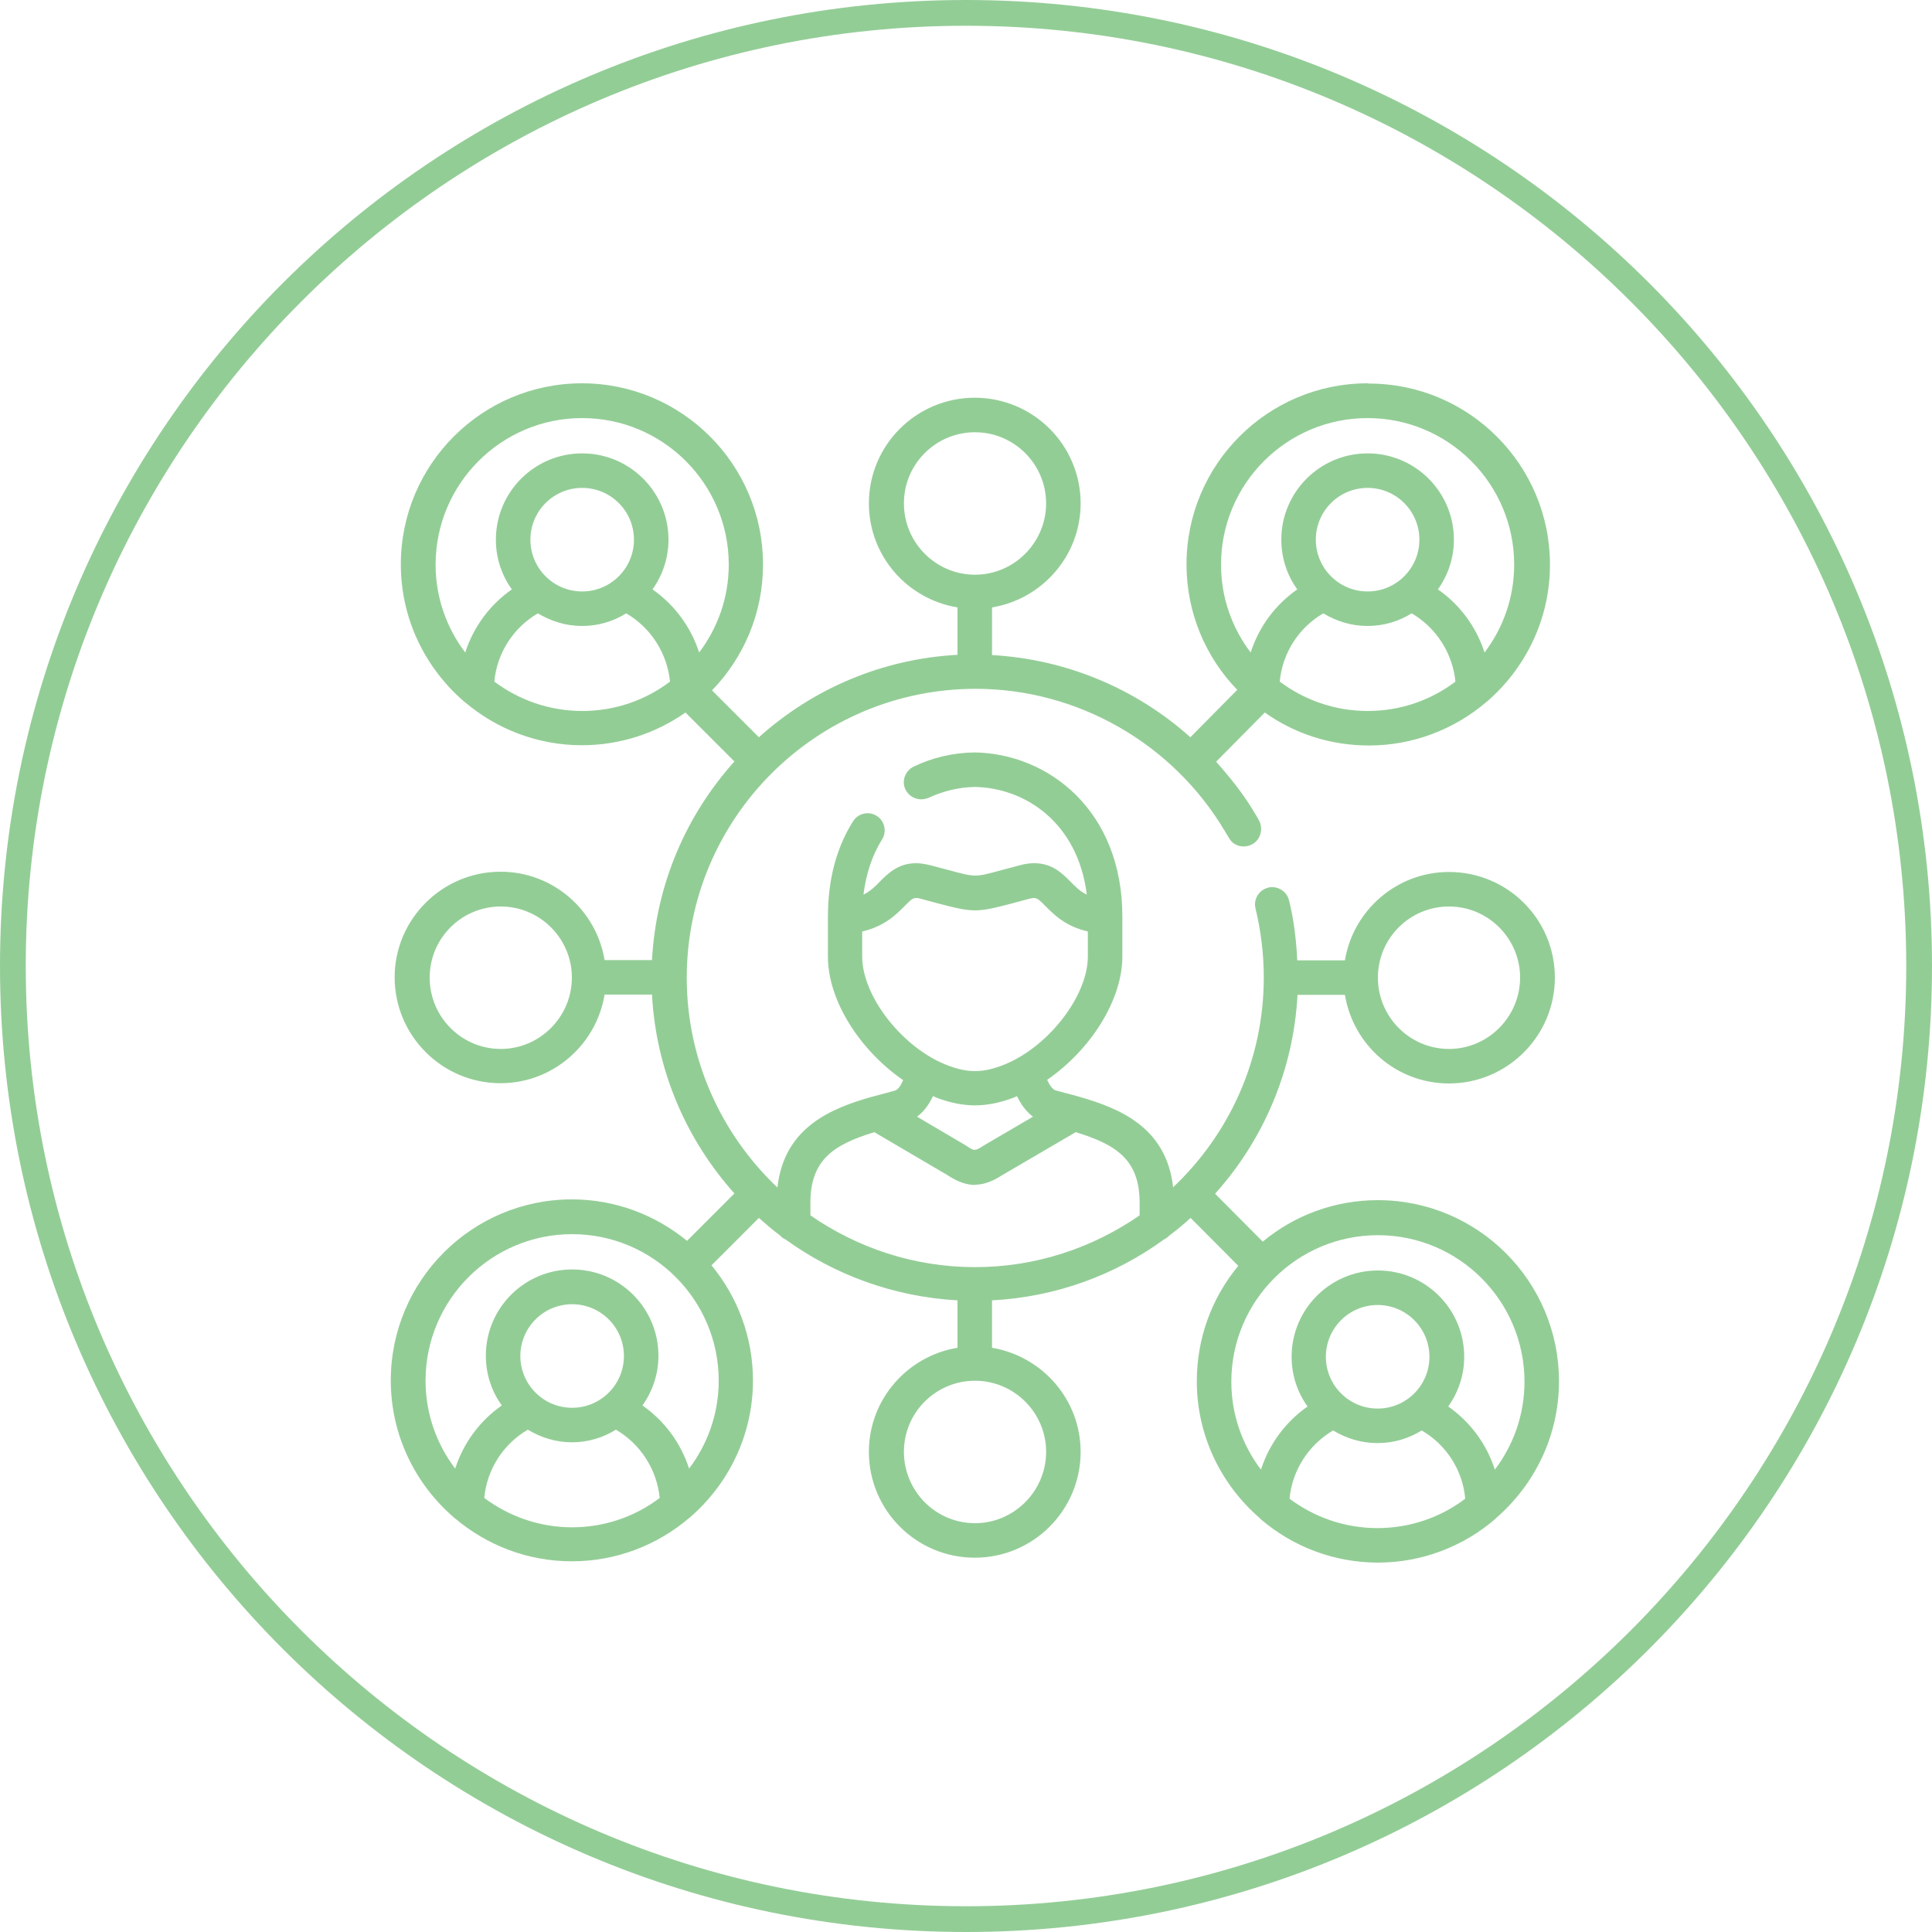 <?xml version="1.0" encoding="UTF-8"?> <svg xmlns="http://www.w3.org/2000/svg" id="Layer_2" viewBox="0 0 75 75"><defs><style>.cls-1{fill:#93cd96;stroke-width:0px;}</style></defs><g id="Layer_1-2"><path class="cls-1" d="M37.5,1c20.13,0,36.5,16.37,36.5,36.5s-16.37,36.5-36.5,36.5S1,57.63,1,37.5,17.37,1,37.5,1M37.5,0C16.79,0,0,16.79,0,37.5s16.79,37.5,37.5,37.5,37.5-16.79,37.5-37.5S58.21,0,37.5,0h0Z"></path><path class="cls-1" d="M53.09,14.88c-3.88,0-7.03,3.15-7.03,7.03,0,1.89.75,3.61,1.97,4.87l-1.82,1.84c-2.11-1.89-4.82-3.03-7.7-3.19v-1.85c1.94-.32,3.44-2,3.44-4.04,0-2.26-1.84-4.1-4.11-4.1s-4.11,1.84-4.11,4.1c0,2.04,1.49,3.72,3.44,4.04v1.84c-2.96.16-5.64,1.34-7.71,3.2l-1.82-1.82c1.23-1.27,1.98-2.99,1.98-4.89,0-3.88-3.15-7.03-7.03-7.03s-7.03,3.15-7.03,7.03c0,2.12.95,4.02,2.44,5.31.01.02.03.03.05.04,1.23,1.04,2.81,1.67,4.54,1.67,1.49,0,2.88-.47,4.02-1.27l1.9,1.9c-1.86,2.07-3.04,4.75-3.2,7.71h-1.84c-.32-1.94-2-3.43-4.04-3.43-2.26,0-4.11,1.84-4.11,4.1s1.84,4.11,4.11,4.11c2.03,0,3.72-1.49,4.04-3.44h1.84c.16,2.96,1.34,5.64,3.2,7.72l-1.84,1.84c-1.22-1-2.77-1.61-4.47-1.61-3.88,0-7.03,3.15-7.03,7.03,0,2.12.95,4.02,2.44,5.31.01.02.03.03.05.04,1.23,1.04,2.81,1.67,4.54,1.67s3.31-.63,4.54-1.67c.02-.01.03-.03.05-.04,1.49-1.29,2.44-3.19,2.44-5.31,0-1.7-.61-3.26-1.61-4.47l1.84-1.84c.27.24.54.47.82.68.06.07.13.12.22.16,1.9,1.37,4.19,2.22,6.67,2.36v1.84c-1.94.32-3.44,2-3.44,4.04,0,2.27,1.84,4.11,4.11,4.11s4.11-1.84,4.11-4.11c0-2.03-1.49-3.71-3.44-4.04v-1.84c2.48-.13,4.77-.98,6.67-2.36.08-.04.15-.09.22-.16.28-.21.56-.44.82-.68l1.85,1.86c-1.01,1.22-1.61,2.78-1.61,4.48,0,2.12.95,4.02,2.44,5.31.02.02.04.04.06.06,1.22,1.04,2.81,1.67,4.53,1.67s3.31-.63,4.53-1.67c.02-.02.04-.03.06-.06,1.49-1.29,2.44-3.19,2.44-5.31,0-3.88-3.15-7.03-7.03-7.03-1.7,0-3.25.6-4.47,1.61l-1.85-1.86c1.86-2.07,3.04-4.76,3.2-7.72h1.84c.32,1.95,2,3.44,4.04,3.44,2.26,0,4.11-1.84,4.11-4.11s-1.84-4.1-4.11-4.1c-2.03,0-3.72,1.49-4.04,3.43h-1.85c-.04-.79-.13-1.58-.32-2.33-.08-.31-.35-.51-.65-.51-.05,0-.11,0-.16.02-.36.09-.58.45-.49.81.21.87.32,1.77.32,2.68,0,3.21-1.36,6.1-3.52,8.14-.26-2.35-2.11-3.08-3.7-3.53,0,0,0,0,0,0-.18-.05-.35-.1-.52-.14l-.34-.09c-.13-.04-.24-.22-.33-.41,1.67-1.15,2.92-3.08,2.92-4.79v-1.55c0-4.12-2.88-6.33-5.74-6.37-.82.01-1.64.2-2.36.55-.33.16-.48.56-.32.89.12.24.36.38.61.38.1,0,.19-.02.29-.06.56-.26,1.18-.41,1.79-.42,1.93.03,4,1.36,4.35,4.18-.27-.13-.44-.31-.63-.5-.31-.31-.7-.72-1.41-.72-.17,0-.35.02-.56.08l-.68.18c-.55.15-.8.22-1.05.22s-.5-.07-1.06-.22l-.68-.18c-.21-.05-.39-.08-.56-.08-.7,0-1.1.41-1.41.72-.19.2-.37.37-.63.5.1-.81.34-1.53.72-2.14.2-.31.1-.73-.21-.92-.11-.07-.23-.1-.35-.1-.22,0-.44.11-.57.32-.65,1.04-.97,2.28-.97,3.7v1.55c0,1.71,1.25,3.64,2.92,4.79-.08.19-.19.38-.33.41l-.33.09c-.17.05-.35.09-.52.14,0,0,0,0-.01,0-1.59.45-3.43,1.18-3.69,3.53-2.16-2.05-3.52-4.94-3.52-8.14,0-6.19,5.03-11.22,11.22-11.22,3.96,0,7.67,2.13,9.69,5.56l.12.2s.02.03.02.03c.12.22.34.33.57.33.11,0,.23-.03.34-.09.32-.18.43-.6.25-.93-.05-.08-.09-.17-.14-.24-.43-.74-.96-1.4-1.52-2.03l1.89-1.91c1.14.81,2.53,1.28,4.04,1.28,1.73,0,3.31-.63,4.54-1.67.02-.01.03-.03.05-.04,1.49-1.29,2.44-3.19,2.44-5.31,0-3.88-3.15-7.03-7.03-7.03h0ZM48.55,25.33c-.72-.95-1.15-2.13-1.15-3.41,0-3.14,2.55-5.69,5.69-5.69s5.69,2.55,5.69,5.69c0,1.28-.43,2.46-1.15,3.41-.32-.99-.95-1.85-1.81-2.45.39-.55.62-1.21.62-1.93,0-1.85-1.5-3.35-3.35-3.35s-3.35,1.5-3.35,3.35c0,.72.23,1.39.62,1.93-.86.6-1.49,1.46-1.81,2.45h0ZM18.06,25.33c-.72-.95-1.15-2.13-1.15-3.41,0-3.14,2.55-5.69,5.69-5.69s5.69,2.55,5.69,5.69c0,1.28-.43,2.46-1.15,3.41-.32-.99-.95-1.85-1.81-2.45.39-.55.62-1.21.62-1.93,0-1.85-1.5-3.35-3.35-3.35s-3.35,1.5-3.35,3.35c0,.72.23,1.39.62,1.93-.86.6-1.49,1.46-1.81,2.45h0ZM37.85,22.31c-1.52,0-2.76-1.24-2.76-2.77s1.24-2.76,2.76-2.76,2.76,1.24,2.76,2.76-1.24,2.77-2.76,2.77h0ZM53.09,22.96c-1.11,0-2.01-.9-2.01-2.01s.9-2.01,2.01-2.01,2.01.9,2.01,2.01-.9,2.01-2.01,2.01h0ZM22.6,22.96c-1.11,0-2.01-.9-2.01-2.01s.9-2.01,2.01-2.01,2.01.9,2.01,2.01-.9,2.01-2.01,2.01h0ZM53.09,24.3c.63,0,1.21-.18,1.71-.49.96.56,1.59,1.55,1.7,2.65-.95.72-2.13,1.14-3.41,1.14s-2.46-.43-3.41-1.14c.1-1.1.73-2.09,1.69-2.65.5.3,1.08.49,1.71.49h0ZM22.6,24.3c.63,0,1.21-.18,1.71-.49.96.56,1.59,1.55,1.7,2.65-.95.72-2.13,1.14-3.41,1.14s-2.46-.43-3.41-1.14c.1-1.1.73-2.09,1.69-2.65.5.3,1.08.49,1.71.49h0ZM37.85,41.58c-.33,0-.65-.07-1.03-.21-1.75-.65-3.35-2.67-3.35-4.24v-.97c.87-.2,1.32-.66,1.64-.98.23-.23.31-.32.46-.32.06,0,.12.01.21.04l.67.18c.65.17,1.02.26,1.4.26s.75-.09,1.4-.26l.67-.18c.09-.02.16-.04.21-.04.15,0,.23.09.46.32.32.32.77.78,1.64.98v.97c0,1.57-1.6,3.59-3.35,4.24-.38.14-.7.21-1.03.21h0ZM56.25,40.72c-1.52,0-2.76-1.24-2.76-2.77s1.24-2.76,2.76-2.76,2.76,1.24,2.76,2.76-1.24,2.77-2.76,2.77h0ZM19.44,40.72c-1.52,0-2.76-1.24-2.76-2.77s1.24-2.76,2.76-2.76,2.76,1.24,2.76,2.76-1.24,2.77-2.76,2.77h0ZM37.85,44.64c-.09,0-.18-.05-.35-.17l-1.9-1.12c.3-.22.49-.53.62-.8.04.02.08.04.13.06.53.2,1.02.3,1.5.3s.97-.1,1.5-.3c.04-.02.08-.04.13-.06.13.28.33.58.62.8l-1.93,1.13c-.15.1-.23.15-.32.15h0ZM37.85,45.99c.33,0,.66-.12,1.02-.35l2.89-1.69c1.56.48,2.48,1.06,2.48,2.74v.49c-1.82,1.26-4.02,2.01-6.39,2.01s-4.57-.75-6.39-2.01v-.49c0-1.68.92-2.26,2.48-2.74l2.86,1.68c.38.25.72.37,1.06.37h0ZM17.67,57.01c-.72-.95-1.15-2.13-1.15-3.41,0-3.14,2.55-5.69,5.69-5.69s5.69,2.55,5.69,5.69c0,1.28-.43,2.46-1.15,3.41-.32-.99-.95-1.85-1.81-2.45.39-.55.62-1.21.62-1.93,0-1.85-1.5-3.35-3.35-3.35s-3.35,1.5-3.35,3.35c0,.72.23,1.39.62,1.93-.86.6-1.49,1.46-1.81,2.45h0ZM48.95,57.05c-.72-.95-1.15-2.13-1.15-3.41,0-3.14,2.55-5.69,5.69-5.69s5.69,2.55,5.69,5.69c0,1.28-.43,2.46-1.15,3.41-.32-.99-.95-1.85-1.81-2.45.39-.55.62-1.21.62-1.93,0-1.85-1.5-3.35-3.35-3.35s-3.35,1.5-3.35,3.35c0,.72.23,1.39.62,1.93-.86.6-1.49,1.46-1.81,2.45h0ZM22.21,54.65c-1.11,0-2.01-.9-2.01-2.01s.9-2.01,2.01-2.01,2.01.9,2.01,2.01-.9,2.01-2.01,2.01h0ZM53.48,54.68c-1.11,0-2.01-.9-2.01-2.01s.9-2.01,2.01-2.01,2.01.9,2.01,2.01-.9,2.01-2.01,2.01h0ZM37.85,59.13c-1.52,0-2.76-1.24-2.76-2.77s1.24-2.76,2.76-2.76,2.76,1.24,2.76,2.76-1.24,2.77-2.76,2.77h0ZM22.21,59.29c-1.28,0-2.46-.43-3.41-1.14.1-1.1.73-2.09,1.69-2.65.5.3,1.08.49,1.71.49s1.21-.18,1.71-.49c.96.56,1.59,1.55,1.7,2.65-.95.72-2.13,1.14-3.41,1.14h0ZM53.48,56.02c.63,0,1.21-.18,1.71-.49.96.56,1.59,1.54,1.69,2.65-.95.72-2.13,1.14-3.41,1.14s-2.46-.43-3.41-1.14c.1-1.1.74-2.09,1.69-2.65.5.3,1.08.49,1.71.49h0Z"></path></g></svg> 